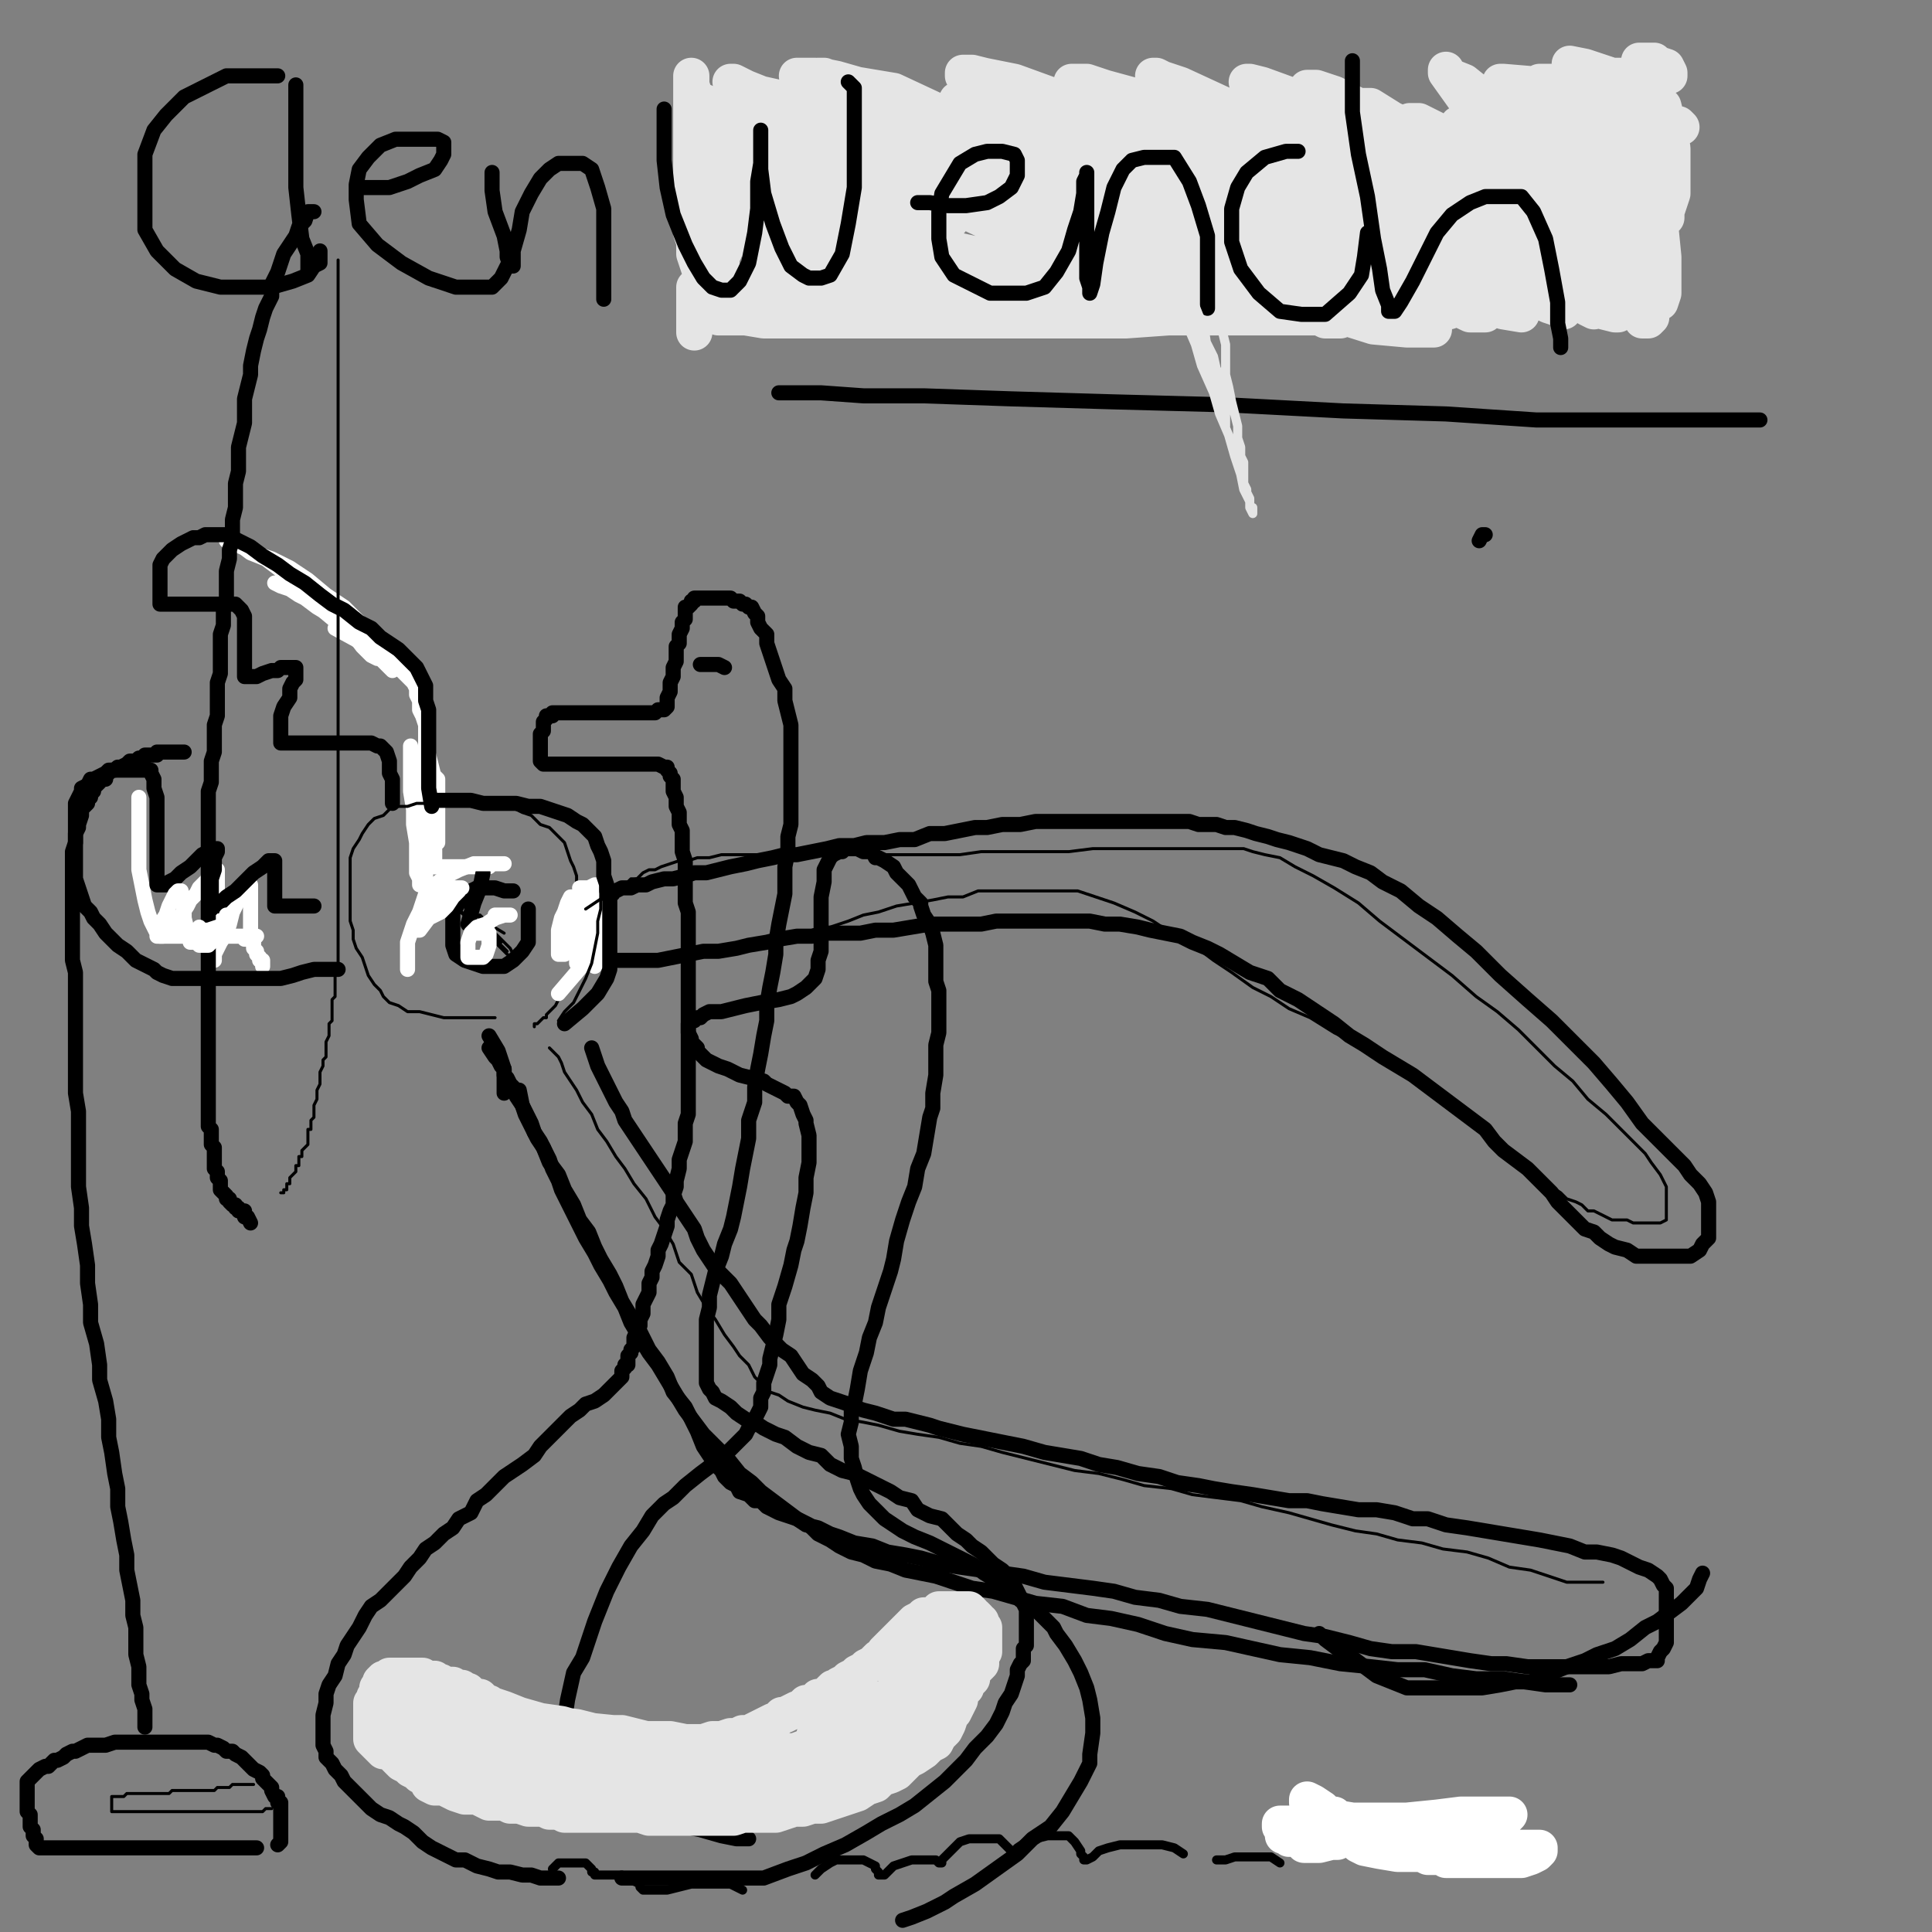 <?xml version="1.0" standalone="yes"?><svg width="640px" height="640px" xmlns="http://www.w3.org/2000/svg" version="1.1"><rect width="100%" height="100%" fill="#808080" stroke="none"/><polyline points="285,62.125 285,69.125 287,79.125 289,85.125 290,91.125 290,93.125 290,95.125 290,92.125 287,85.125 286,77.125 286,71.125 286,65.125 287,61.125 290,58.125 295,56.125 300,55.125 306,55.125 311,55.125 314,56.125 316,56.125 318,57.125 " fill="none" stroke="#000000" stroke-width="5px" stroke-linecap="round" stroke-linejoin="round" /><polyline points="145,279.125 145,276.125 145,271.125 145,266.125 145,262.125 145,260.125 145,258.125 144,257.125 144,259.125 144,262.125 144,266.125 144,271.125 144,275.125 144,279.125 144,283.125 144,285.125 144,286.125 144,287.125 144,285.125 144,281.125 143,276.125 142,271.125 141,266.125 141,261.125 141,257.125 141,253.125 141,251.125 141,249.125 141,248.125 141,249.125 141,253.125 141,258.125 141,262.125 141,267.125 141,272.125 140,276.125 140,279.125 140,281.125 140,282.125 139,279.125 139,275.125 138,270.125 138,264.125 137,259.125 136,255.125 136,252.125 136,249.125 136,247.125 136,249.125 136,253.125 136,258.125 136,262.125 137,268.125 137,273.125 138,279.125 138,283.125 138,287.125 138,289.125 139,291.125 139,292.125 139,293.125 140,293.125 140,292.125 141,290.125 141,286.125 141,281.125 141,276.125 141,272.125 141,265.125 141,260.125 141,254.125 141,249.125 141,245.125 141,241.125 141,238.125 141,237.125 141,236.125 141,237.125 141,238.125 141,241.125 141,245.125 141,249.125 141,254.125 141,258.125 141,262.125 142,267.125 142,270.125 143,274.125 143,276.125 144,278.125 144,279.125 144,276.125 144,273.125 144,270.125 144,266.125 144,262.125 144,258.125 143,254.125 142,250.125 141,247.125 141,243.125 141,240.125 140,237.125 139,235.125 139,232.125 138,230.125 138,228.125 137,226.125 135,224.125 133,222.125 131,220.125 129,219.125 125,216.125 122,214.125 111,208.125 " fill="none" stroke="#ffffff" stroke-width="5px" stroke-linecap="round" stroke-linejoin="round" /><polyline points="202,318.125 204,318.125 207,318.125 210,318.125 214,318.125 218,318.125 223,317.125 228,316.125 233,315.125 238,315.125 244,314.125 248,313.125 254,312.125 258,311.125 264,310.125 269,310.125 273,309.125 279,309.125 285,309.125 290,308.125 296,308.125 302,307.125 308,306.125 313,306.125 319,306.125 325,306.125 330,305.125 334,305.125 339,305.125 346,305.125 351,305.125 356,305.125 361,305.125 366,306.125 371,306.125 377,307.125 381,308.125 386,309.125 391,310.125 395,312.125 400,314.125 404,316.125 409,319.125 414,322.125 420,324.125 424,328.125 430,331.125 436,335.125 442,339.125 447,343.125 452,346.125 458,350.125 463,353.125 468,356.125 472,359.125 476,362.125 480,365.125 484,368.125 488,371.125 492,374.125 495,378.125 498,381.125 502,384.125 506,387.125 509,390.125 512,393.125 514,395.125 516,398.125 519,401.125 521,403.125 523,405.125 525,407.125 528,408.125 530,410.125 533,412.125 535,413.125 539,414.125 542,416.125 545,416.125 549,416.125 553,416.125 557,416.125 560,416.125 563,414.125 564,412.125 566,410.125 566,407.125 566,404.125 566,401.125 566,398.125 565,395.125 563,392.125 560,389.125 558,386.125 554,382.125 549,377.125 544,372.125 539,365.125 534,359.125 528,352.125 521,345.125 514,338.125 506,331.125 497,323.125 489,315.125 483,310.125 476,304.125 470,300.125 464,295.125 458,292.125 454,289.125 449,287.125 445,285.125 441,284.125 437,283.125 433,281.125 430,280.125 427,279.125 423,278.125 420,277.125 416,276.125 413,275.125 409,274.125 406,274.125 403,273.125 400,273.125 397,273.125 394,272.125 391,272.125 388,272.125 385,272.125 381,272.125 377,272.125 373,272.125 369,272.125 365,272.125 361,272.125 356,272.125 352,272.125 346,272.125 343,272.125 338,273.125 332,273.125 327,274.125 323,274.125 318,275.125 313,276.125 308,276.125 303,278.125 298,278.125 293,279.125 287,279.125 283,280.125 278,280.125 274,281.125 269,282.125 264,283.125 260,283.125 256,284.125 251,285.125 247,286.125 242,287.125 238,288.125 234,289.125 230,289.125 227,290.125 223,291.125 220,291.125 216,292.125 214,293.125 211,293.125 209,294.125 207,294.125 206,294.125 204,295.125 203,295.125 203,296.125 " fill="none" stroke="#000000" stroke-width="5px" stroke-linecap="round" stroke-linejoin="round" /><polyline points="270,621.125 272,619.125 275,617.125 277,616.125 281,616.125 284,616.125 286,616.125 288,617.125 290,618.125 290,619.125 291,620.125 291,621.125 293,621.125 294,620.125 296,618.125 299,617.125 302,616.125 304,616.125 307,616.125 309,616.125 310,616.125 311,617.125 312,617.125 312,616.125 314,614.125 316,612.125 318,610.125 321,609.125 325,609.125 328,609.125 331,609.125 333,611.125 334,612.125 335,613.125 336,613.125 337,612.125 340,610.125 343,609.125 347,608.125 351,608.125 354,608.125 356,610.125 358,613.125 358,614.125 359,615.125 359,616.125 360,616.125 362,615.125 364,613.125 367,612.125 371,611.125 375,611.125 378,611.125 382,611.125 385,611.125 389,612.125 392,614.125 " fill="none" stroke="#000000" stroke-width="3px" stroke-linecap="round" stroke-linejoin="round" /><polyline points="162,287.125 157,287.125 150,287.125 142,287.125 " fill="none" stroke="#ffffff" stroke-width="5px" stroke-linecap="round" stroke-linejoin="round" /><polyline points="291,570.125 294,570.125 297,569.125 300,567.125 304,564.125 306,562.125 308,561.125 309,560.125 310,560.125 310,561.125 306,564.125 303,567.125 301,569.125 299,571.125 298,573.125 298,574.125 302,570.125 305,566.125 307,564.125 308,562.125 305,562.125 " fill="none" stroke="#e5e5e5" stroke-width="12px" stroke-linecap="round" stroke-linejoin="round" /><polyline points="130,222.125 126,218.125 121,213.125 114,208.125 108,203.125 103,199.125 99,197.125 96,195.125 93,194.125 92,193.125 91,193.125 93,194.125 97,195.125 101,198.125 105,201.125 110,204.125 113,207.125 117,210.125 120,214.125 122,216.125 123,217.125 125,218.125 125,216.125 123,211.125 119,206.125 114,201.125 108,197.125 102,192.125 96,188.125 90,185.125 84,183.125 80,181.125 77,180.125 75,179.125 76,179.125 79,180.125 83,183.125 88,185.125 92,188.125 96,191.125 100,193.125 104,196.125 107,198.125 110,201.125 114,204.125 117,206.125 120,209.125 122,210.125 124,213.125 125,214.125 126,217.125 " fill="none" stroke="#ffffff" stroke-width="5px" stroke-linecap="round" stroke-linejoin="round" /><polyline points="160,289.125 159,294.125 157,299.125 155,306.125 " fill="none" stroke="#000000" stroke-width="5px" stroke-linecap="round" stroke-linejoin="round" /><polyline points="492,177.125 491,177.125 490,179.125 " fill="none" stroke="#000000" stroke-width="5px" stroke-linecap="round" stroke-linejoin="round" /><polyline points="46,264.125 46,266.125 46,270.125 46,274.125 46,279.125 46,284.125 46,288.125 47,293.125 48,298.125 49,302.125 50,305.125 51,307.125 52,309.125 52,310.125 53,310.125 54,310.125 56,309.125 57,307.125 59,305.125 60,303.125 62,300.125 63,298.125 65,296.125 66,294.125 68,292.125 69,291.125 69,290.125 70,289.125 71,289.125 71,288.125 72,288.125 72,289.125 72,291.125 72,294.125 72,298.125 72,302.125 71,306.125 71,310.125 71,312.125 71,315.125 71,316.125 71,317.125 71,318.125 71,316.125 72,314.125 73,312.125 75,309.125 76,306.125 77,302.125 78,300.125 79,297.125 80,295.125 81,294.125 81,293.125 82,293.125 83,293.125 83,294.125 83,296.125 83,299.125 83,303.125 83,306.125 83,309.125 84,311.125 84,313.125 84,314.125 85,315.125 85,316.125 86,317.125 86,318.125 87,318.125 87,320.125 " fill="none" stroke="#ffffff" stroke-width="5px" stroke-linecap="round" stroke-linejoin="round" /><polyline points="438,606.125 444,607.125 451,609.125 460,610.125 469,610.125 473,610.125 476,610.125 478,610.125 479,610.125 478,609.125 472,609.125 465,607.125 459,607.125 452,607.125 446,607.125 442,605.125 439,605.125 438,605.125 437,605.125 442,605.125 448,605.125 456,605.125 465,606.125 471,606.125 479,606.125 484,606.125 487,606.125 489,606.125 487,606.125 480,607.125 472,607.125 464,608.125 459,609.125 455,610.125 452,610.125 451,610.125 450,610.125 450,611.125 452,612.125 457,613.125 463,614.125 469,614.125 475,614.125 483,614.125 489,614.125 492,613.125 495,612.125 496,611.125 497,611.125 497,610.125 495,610.125 490,610.125 483,610.125 479,611.125 475,612.125 473,613.125 472,613.125 471,614.125 473,615.125 478,615.125 484,615.125 490,615.125 495,615.125 498,615.125 500,615.125 501,615.125 501,614.125 497,614.125 492,614.125 487,614.125 483,615.125 481,615.125 479,616.125 480,616.125 485,616.125 489,616.125 494,616.125 499,616.125 504,616.125 507,615.125 509,614.125 510,613.125 510,612.125 508,612.125 505,612.125 501,612.125 497,612.125 493,611.125 489,611.125 486,610.125 483,610.125 481,610.125 480,610.125 479,610.125 478,610.125 477,610.125 476,610.125 475,610.125 476,610.125 479,610.125 485,610.125 489,609.125 492,607.125 496,605.125 498,603.125 499,602.125 500,601.125 495,601.125 484,601.125 476,602.125 466,603.125 460,603.125 453,603.125 448,603.125 442,602.125 439,601.125 436,599.125 434,598.125 433,597.125 433,596.125 435,597.125 438,599.125 440,601.125 442,601.125 442,602.125 442,603.125 439,604.125 435,604.125 431,604.125 428,604.125 426,604.125 424,604.125 424,605.125 427,605.125 430,607.125 434,607.125 439,608.125 441,609.125 443,609.125 443,610.125 441,610.125 437,610.125 433,609.125 430,609.125 427,609.125 426,608.125 425,608.125 427,608.125 429,608.125 433,608.125 436,608.125 439,609.125 441,609.125 442,609.125 440,609.125 437,609.125 435,609.125 433,610.125 432,610.125 432,611.125 434,611.125 437,611.125 441,610.125 " fill="none" stroke="#ffffff" stroke-width="12px" stroke-linecap="round" stroke-linejoin="round" /><polyline points="299,636.125 302,635.125 307,633.125 313,630.125 316,628.125 323,624.125 330,619.125 337,614.125 342,609.125 348,605.125 352,600.125 355,595.125 358,590.125 361,584.125 361,581.125 362,574.125 362,569.125 361,563.125 360,559.125 358,554.125 356,550.125 353,545.125 350,541.125 349,539.125 346,536.125 342,532.125 338,530.125 335,526.125 331,524.125 326,521.125 322,518.125 316,515.125 314,514.125 308,511.125 303,509.125 299,507.125 296,505.125 293,503.125 290,500.125 288,498.125 286,495.125 285,493.125 284,490.125 283,486.125 282,483.125 282,479.125 281,475.125 282,471.125 282,467.125 283,465.125 284,460.125 285,454.125 287,448.125 288,443.125 290,438.125 291,433.125 293,427.125 295,421.125 296,417.125 297,411.125 299,404.125 301,398.125 303,393.125 304,387.125 306,382.125 307,376.125 308,370.125 309,367.125 309,362.125 310,356.125 310,351.125 310,346.125 311,342.125 311,337.125 311,332.125 311,328.125 310,325.125 310,321.125 310,317.125 310,313.125 309,309.125 308,306.125 306,303.125 305,300.125 305,299.125 303,297.125 302,295.125 301,293.125 299,291.125 297,289.125 296,287.125 293,285.125 291,284.125 290,284.125 289,282.125 286,282.125 284,281.125 283,281.125 280,281.125 279,282.125 278,282.125 276,283.125 276,283.125 275,284.125 274,286.125 273,288.125 273,292.125 272,297.125 272,301.125 272,305.125 272,307.125 272,311.125 272,315.125 271,318.125 271,321.125 270,324.125 269,325.125 267,327.125 264,329.125 262,330.125 258,331.125 252,332.125 247,333.125 243,334.125 239,335.125 235,335.125 233,336.125 232,337.125 231,337.125 230,338.125 229,338.125 228,339.125 228,340.125 228,342.125 229,344.125 229,345.125 231,347.125 231,348.125 233,350.125 234,351.125 238,353.125 241,354.125 245,356.125 249,357.125 253,358.125 254,359.125 258,361.125 260,362.125 261,363.125 263,363.125 264,365.125 265,366.125 266,369.125 267,371.125 267,372.125 268,376.125 268,380.125 268,385.125 267,390.125 267,395.125 266,400.125 265,406.125 264,411.125 263,414.125 262,419.125 260,426.125 258,432.125 258,437.125 257,442.125 256,446.125 255,450.125 255,452.125 254,455.125 253,458.125 253,461.125 252,463.125 252,466.125 251,468.125 250,470.125 249,472.125 248,473.125 247,475.125 245,477.125 243,479.125 240,482.125 236,485.125 232,488.125 227,492.125 223,496.125 220,498.125 216,502.125 213,507.125 209,512.125 205,519.125 201,527.125 197,537.125 193,549.125 190,554.125 188,563.125 187,570.125 188,578.125 190,584.125 194,589.125 204,595.125 216,601.125 227,605.125 232,606.125 239,608.125 244,609.125 248,609.125 " fill="none" stroke="#000000" stroke-width="5px" stroke-linecap="round" stroke-linejoin="round" /><polyline points="98,28.125 98,33.125 98,41.125 98,52.125 98,62.125 99,71.125 100,79.125 102,84.125 102,88.125 102,89.125 102,90.125 " fill="none" stroke="#000000" stroke-width="5px" stroke-linecap="round" stroke-linejoin="round" /><polyline points="240,221.125 238,220.125 236,220.125 234,220.125 233,220.125 232,220.125 " fill="none" stroke="#000000" stroke-width="5px" stroke-linecap="round" stroke-linejoin="round" /><polyline points="548,20.125 546,20.125 545,20.125 543,20.125 545,20.125 549,21.125 552,22.125 553,24.125 553,25.125 549,25.125 542,25.125 533,25.125 527,23.125 524,22.125 521,22.125 520,21.125 525,22.125 534,25.125 540,28.125 543,30.125 543,32.125 543,33.125 537,33.125 526,33.125 517,29.125 512,27.125 510,27.125 515,27.125 527,33.125 535,37.125 540,39.125 541,41.125 533,41.125 520,37.125 507,31.125 500,29.125 497,28.125 497,27.125 498,27.125 510,28.125 523,32.125 537,37.125 546,39.125 553,41.125 556,41.125 557,42.125 550,41.125 542,37.125 537,35.125 535,33.125 532,31.125 534,31.125 538,31.125 543,31.125 548,32.125 551,35.125 552,39.125 553,43.125 554,49.125 554,54.125 554,60.125 554,64.125 553,67.125 552,70.125 552,71.125 552,72.125 551,65.125 550,55.125 549,48.125 549,42.125 549,38.125 548,35.125 548,34.125 547,34.125 546,36.125 546,41.125 545,49.125 545,57.125 545,62.125 545,67.125 544,71.125 544,75.125 544,79.125 544,82.125 544,85.125 544,88.125 544,91.125 544,93.125 544,95.125 544,97.125 544,98.125 545,98.125 546,98.125 547,99.125 548,99.125 549,100.125 550,100.125 551,97.125 551,92.125 551,85.125 550,75.125 549,69.125 548,64.125 547,61.125 546,59.125 546,58.125 545,58.125 545,63.125 544,68.125 543,77.125 543,83.125 543,89.125 543,95.125 543,98.125 543,102.125 543,104.125 544,106.125 545,106.125 546,106.125 547,105.125 547,102.125 549,99.125 549,95.125 549,90.125 549,85.125 547,78.125 543,70.125 535,61.125 525,51.125 515,41.125 506,34.125 501,31.125 499,29.125 498,29.125 500,34.125 509,41.125 519,48.125 530,54.125 535,58.125 538,59.125 539,60.125 537,56.125 528,48.125 521,43.125 516,40.125 514,39.125 520,41.125 529,45.125 536,48.125 540,50.125 541,51.125 542,52.125 537,49.125 526,41.125 519,37.125 516,33.125 513,32.125 522,40.125 532,48.125 541,57.125 545,62.125 546,65.125 535,64.125 520,51.125 506,43.125 497,37.125 492,35.125 489,34.125 494,41.125 508,54.125 522,66.125 535,77.125 541,82.125 542,84.125 540,79.125 527,66.125 512,49.125 495,35.125 485,27.125 480,25.125 479,23.125 479,24.125 489,38.125 504,52.125 521,67.125 537,79.125 546,86.125 549,88.125 545,85.125 531,72.125 516,58.125 499,48.125 489,42.125 484,41.125 483,41.125 483,43.125 493,54.125 511,68.125 529,83.125 543,94.125 549,99.125 550,100.125 540,91.125 524,76.125 505,62.125 488,50.125 476,43.125 470,40.125 468,40.125 467,40.125 473,48.125 489,61.125 509,76.125 528,88.125 539,97.125 544,100.125 546,101.125 545,100.125 531,86.125 515,73.125 496,58.125 477,47.125 462,40.125 454,35.125 450,35.125 453,39.125 469,55.125 488,70.125 509,85.125 525,96.125 534,101.125 536,102.125 536,100.125 525,89.125 508,73.125 489,56.125 471,44.125 458,38.125 452,36.125 450,36.125 449,36.125 457,46.125 472,61.125 491,76.125 510,88.125 522,97.125 531,103.125 535,104.125 536,104.125 531,95.125 516,79.125 497,62.125 474,46.125 454,37.125 442,31.125 436,29.125 433,29.125 433,30.125 436,37.125 450,50.125 468,64.125 487,76.125 500,85.125 510,89.125 516,91.125 518,92.125 505,80.125 488,66.125 468,52.125 446,40.125 429,32.125 418,28.125 414,27.125 413,27.125 414,28.125 425,38.125 445,52.125 467,66.125 489,80.125 507,90.125 518,97.125 526,102.125 528,103.125 519,95.125 501,82.125 479,68.125 456,54.125 437,45.125 427,42.125 423,41.125 421,41.125 431,48.125 448,60.125 469,70.125 489,82.125 506,90.125 516,95.125 521,97.125 523,98.125 513,94.125 495,82.125 473,70.125 449,55.125 424,43.125 404,34.125 391,28.125 385,26.125 383,25.125 382,25.125 387,29.125 402,39.125 420,49.125 441,61.125 462,73.125 482,84.125 499,93.125 511,99.125 516,102.125 518,103.125 507,95.125 490,84.125 469,70.125 441,56.125 416,45.125 398,38.125 387,34.125 382,31.125 380,31.125 385,35.125 402,44.125 419,54.125 436,64.125 452,73.125 469,81.125 482,87.125 495,93.125 507,98.125 513,101.125 516,102.125 517,102.125 513,100.125 501,94.125 481,83.125 459,70.125 437,59.125 414,49.125 393,40.125 377,32.125 366,29.125 360,27.125 356,27.125 355,27.125 361,32.125 377,42.125 394,51.125 412,61.125 431,71.125 451,81.125 470,89.125 484,95.125 495,100.125 501,103.125 504,104.125 498,103.125 481,93.125 461,83.125 438,71.125 414,60.125 390,49.125 367,41.125 347,31.125 336,27.125 326,25.125 322,24.125 319,24.125 319,25.125 328,31.125 340,38.125 359,47.125 379,56.125 397,64.125 414,72.125 431,79.125 449,87.125 466,93.125 477,98.125 485,102.125 489,103.125 491,104.125 492,104.125 487,104.125 466,94.125 442,81.125 430,77.125 415,71.125 398,64.125 379,54.125 360,47.125 345,43.125 331,40.125 322,35.125 318,34.125 317,33.125 322,37.125 335,42.125 355,52.125 373,61.125 391,68.125 409,76.125 426,83.125 444,90.125 457,95.125 470,100.125 477,102.125 480,103.125 479,103.125 467,98.125 451,91.125 431,79.125 410,71.125 389,65.125 369,58.125 348,51.125 328,44.125 311,37.125 296,30.125 284,28.125 277,26.125 272,25.125 271,25.125 273,25.125 287,31.125 305,40.125 322,48.125 340,55.125 358,63.125 379,70.125 398,78.125 416,86.125 430,91.125 443,95.125 451,98.125 460,101.125 466,103.125 469,105.125 471,106.125 472,107.125 470,107.125 461,104.125 450,98.125 435,92.125 416,85.125 400,76.125 383,68.125 364,60.125 345,52.125 325,44.125 307,37.125 293,31.125 278,27.125 270,25.125 266,25.125 264,25.125 268,25.125 279,31.125 293,38.125 311,46.125 327,53.125 339,60.125 358,68.125 377,77.125 396,85.125 411,91.125 425,97.125 435,102.125 441,104.125 444,105.125 444,106.125 439,106.125 426,99.125 407,91.125 388,81.125 367,72.125 348,64.125 328,56.125 309,48.125 291,42.125 274,37.125 261,33.125 252,31.125 247,29.125 243,27.125 242,27.125 244,31.125 254,37.125 269,43.125 288,49.125 307,56.125 325,63.125 343,69.125 364,77.125 385,85.125 405,90.125 421,94.125 435,99.125 447,103.125 455,105.125 462,106.125 467,107.125 470,108.125 473,108.125 474,108.125 475,109.125 466,109.125 455,108.125 436,102.125 422,97.125 406,91.125 385,85.125 366,77.125 346,70.125 328,62.125 315,56.125 300,50.125 285,46.125 271,41.125 259,37.125 251,34.125 248,33.125 245,32.125 251,35.125 263,41.125 274,47.125 287,54.125 301,61.125 316,68.125 335,77.125 355,85.125 373,91.125 385,96.125 394,99.125 398,100.125 399,100.125 396,100.125 383,95.125 365,87.125 344,79.125 323,70.125 303,64.125 288,58.125 274,52.125 262,46.125 252,42.125 244,38.125 238,35.125 234,34.125 232,33.125 230,32.125 229,34.125 229,37.125 229,41.125 229,46.125 229,55.125 231,61.125 232,67.125 234,72.125 235,75.125 236,77.125 236,79.125 236,74.125 236,67.125 235,60.125 234,52.125 233,44.125 231,37.125 230,31.125 229,28.125 229,25.125 229,30.125 229,36.125 229,42.125 229,50.125 229,58.125 229,63.125 229,67.125 229,72.125 229,77.125 230,80.125 230,84.125 231,87.125 232,90.125 233,92.125 233,94.125 234,95.125 235,96.125 236,97.125 239,98.125 242,100.125 245,102.125 248,103.125 253,104.125 259,104.125 265,105.125 271,105.125 279,105.125 287,105.125 293,105.125 301,105.125 309,105.125 316,105.125 325,105.125 335,105.125 344,105.125 354,105.125 364,105.125 375,105.125 382,105.125 391,105.125 400,105.125 408,105.125 417,105.125 424,105.125 430,105.125 434,105.125 437,105.125 439,105.125 438,105.125 432,105.125 423,105.125 411,105.125 399,105.125 387,105.125 373,106.125 360,106.125 347,106.125 336,106.125 325,106.125 315,106.125 303,106.125 296,106.125 287,106.125 279,106.125 274,106.125 270,106.125 265,106.125 262,106.125 260,106.125 258,105.125 256,104.125 255,103.125 254,103.125 252,101.125 249,99.125 248,99.125 245,98.125 242,97.125 239,97.125 236,96.125 233,95.125 231,95.125 230,95.125 230,99.125 230,102.125 230,105.125 230,108.125 230,109.125 230,110.125 230,109.125 230,107.125 230,106.125 230,104.125 230,103.125 233,103.125 239,104.125 245,104.125 257,104.125 269,105.125 285,105.125 301,105.125 314,105.125 327,105.125 334,105.125 337,105.125 339,106.125 327,106.125 314,106.125 297,106.125 282,106.125 272,106.125 261,106.125 253,106.125 247,105.125 242,105.125 239,105.125 238,105.125 238,104.125 244,103.125 256,102.125 272,101.125 290,101.125 309,101.125 328,101.125 342,101.125 356,101.125 363,101.125 366,101.125 361,101.125 345,100.125 326,98.125 307,97.125 289,97.125 275,97.125 266,97.125 261,97.125 259,97.125 266,97.125 282,97.125 299,97.125 320,97.125 341,98.125 362,98.125 381,98.125 398,98.125 409,98.125 419,98.125 423,98.125 425,97.125 416,95.125 400,95.125 382,94.125 358,94.125 339,93.125 318,93.125 300,93.125 283,93.125 272,93.125 260,93.125 254,93.125 249,93.125 247,94.125 246,94.125 251,94.125 264,93.125 281,93.125 300,91.125 320,91.125 337,91.125 349,89.125 355,89.125 358,89.125 346,88.125 326,88.125 302,85.125 285,85.125 271,85.125 260,85.125 255,85.125 253,85.125 254,85.125 266,85.125 286,85.125 308,85.125 328,85.125 338,85.125 343,85.125 345,85.125 343,85.125 327,85.125 304,80.125 283,80.125 267,80.125 256,78.125 250,78.125 248,78.125 255,76.125 269,75.125 288,74.125 304,74.125 312,73.125 315,73.125 306,73.125 289,73.125 272,72.125 256,70.125 248,70.125 243,70.125 242,69.125 242,68.125 252,67.125 269,67.125 288,67.125 300,67.125 306,67.125 307,67.125 305,67.125 291,65.125 275,61.125 260,58.125 253,56.125 250,55.125 249,54.125 250,53.125 266,53.125 283,53.125 293,55.125 296,55.125 284,53.125 269,48.125 254,43.125 245,42.125 241,41.125 239,41.125 241,41.125 249,46.125 264,57.125 274,64.125 281,70.125 283,73.125 284,73.125 277,69.125 268,60.125 257,50.125 251,45.125 248,43.125 245,42.125 244,42.125 244,46.125 244,57.125 247,66.125 249,73.125 250,78.125 251,80.125 251,82.125 252,82.125 252,75.125 251,68.125 250,63.125 249,60.125 249,58.125 248,58.125 246,60.125 245,66.125 243,73.125 241,79.125 240,83.125 239,85.125 239,87.125 239,85.125 239,76.125 239,71.125 239,68.125 239,73.125 239,80.125 239,85.125 238,89.125 238,93.125 238,95.125 238,97.125 239,97.125 244,97.125 253,96.125 265,95.125 " fill="none" stroke="#e5e5e5" stroke-width="12px" stroke-linecap="round" stroke-linejoin="round" /><polyline points="583,139.125 573,139.125 556,139.125 537,139.125 509,139.125 479,137.125 445,136.125 407,134.125 369,133.125 335,132.125 306,131.125 286,131.125 272,130.125 264,130.125 260,130.125 258,130.125 " fill="none" stroke="#000000" stroke-width="5px" stroke-linecap="round" stroke-linejoin="round" /><polyline points="206,622.125 208,622.125 210,622.125 214,622.125 218,622.125 223,622.125 228,622.125 234,622.125 241,622.125 246,622.125 253,622.125 261,619.125 267,617.125 273,614.125 280,611.125 287,607.125 292,604.125 298,601.125 303,598.125 308,594.125 313,590.125 317,586.125 320,583.125 323,579.125 327,575.125 330,571.125 332,567.125 333,564.125 335,561.125 336,558.125 337,555.125 337,553.125 338,551.125 339,550.125 339,548.125 339,546.125 340,545.125 340,543.125 340,541.125 340,540.125 340,538.125 340,537.125 340,535.125 340,533.125 339,531.125 338,529.125 337,527.125 336,525.125 334,522.125 332,520.125 329,518.125 327,516.125 325,514.125 322,512.125 320,510.125 317,508.125 315,506.125 312,503.125 308,502.125 304,500.125 302,497.125 298,496.125 295,494.125 291,492.125 287,490.125 283,488.125 279,487.125 275,485.125 272,482.125 268,481.125 264,479.125 260,476.125 257,475.125 253,473.125 250,471.125 247,470.125 244,468.125 242,466.125 239,464.125 237,463.125 236,461.125 235,460.125 234,458.125 234,455.125 234,453.125 234,450.125 234,447.125 234,444.125 234,441.125 234,437.125 235,433.125 235,429.125 236,425.125 237,421.125 239,416.125 240,412.125 242,407.125 243,403.125 244,398.125 245,393.125 246,387.125 247,382.125 248,377.125 248,371.125 250,365.125 250,360.125 251,354.125 252,349.125 253,343.125 254,338.125 254,333.125 255,327.125 256,322.125 257,316.125 257,312.125 258,306.125 259,301.125 260,296.125 260,291.125 260,287.125 261,282.125 261,277.125 262,273.125 262,269.125 262,265.125 262,260.125 262,256.125 262,252.125 262,248.125 262,244.125 262,240.125 261,236.125 260,232.125 260,228.125 258,225.125 257,222.125 256,219.125 255,216.125 254,213.125 254,210.125 252,208.125 251,206.125 251,204.125 250,203.125 249,201.125 248,201.125 247,200.125 246,200.125 245,199.125 243,199.125 242,198.125 240,198.125 238,198.125 237,198.125 236,198.125 235,198.125 233,198.125 232,198.125 231,198.125 230,198.125 230,199.125 229,199.125 229,200.125 228,201.125 227,201.125 227,203.125 227,204.125 227,205.125 226,206.125 226,208.125 225,210.125 225,211.125 225,213.125 224,214.125 224,216.125 224,217.125 224,219.125 223,221.125 223,222.125 223,224.125 222,226.125 222,227.125 222,229.125 221,231.125 221,232.125 221,233.125 221,234.125 220,235.125 218,235.125 217,236.125 216,236.125 214,236.125 212,236.125 210,236.125 209,236.125 207,236.125 205,236.125 203,236.125 202,236.125 200,236.125 198,236.125 196,236.125 194,236.125 191,236.125 190,236.125 188,236.125 187,236.125 185,236.125 183,236.125 183,237.125 182,237.125 181,237.125 181,238.125 180,239.125 180,240.125 180,241.125 180,242.125 179,243.125 179,245.125 179,246.125 179,247.125 179,249.125 179,250.125 179,251.125 179,252.125 180,253.125 181,253.125 183,253.125 184,253.125 185,253.125 187,253.125 189,253.125 191,253.125 192,253.125 194,253.125 196,253.125 197,253.125 198,253.125 200,253.125 201,253.125 202,253.125 203,253.125 204,253.125 206,253.125 207,253.125 208,253.125 209,253.125 210,253.125 211,253.125 212,253.125 213,253.125 214,253.125 215,253.125 216,253.125 218,253.125 220,254.125 221,254.125 221,255.125 222,256.125 222,257.125 223,258.125 223,260.125 223,262.125 224,264.125 224,265.125 224,267.125 225,269.125 225,271.125 225,273.125 226,275.125 226,277.125 226,280.125 226,282.125 227,285.125 227,287.125 227,289.125 227,291.125 227,294.125 227,297.125 227,299.125 228,302.125 228,305.125 228,307.125 228,310.125 228,312.125 228,315.125 228,318.125 228,321.125 228,325.125 228,329.125 228,332.125 228,335.125 228,338.125 228,342.125 228,345.125 228,349.125 228,353.125 228,356.125 228,359.125 228,362.125 228,366.125 228,369.125 227,372.125 227,375.125 227,378.125 226,381.125 225,384.125 225,387.125 224,391.125 224,393.125 223,396.125 223,399.125 222,401.125 221,404.125 221,406.125 220,409.125 219,412.125 218,414.125 218,416.125 217,419.125 216,421.125 216,423.125 215,425.125 215,428.125 214,430.125 213,432.125 213,435.125 212,437.125 212,439.125 211,441.125 210,443.125 210,444.125 210,446.125 209,447.125 209,448.125 208,449.125 208,451.125 208,452.125 207,452.125 207,453.125 206,454.125 206,455.125 206,456.125 205,457.125 204,458.125 203,459.125 202,460.125 201,461.125 200,462.125 197,464.125 194,465.125 192,467.125 189,469.125 187,471.125 185,473.125 182,476.125 179,479.125 177,482.125 173,485.125 170,487.125 167,489.125 164,492.125 161,495.125 158,497.125 156,501.125 152,503.125 150,506.125 147,508.125 144,511.125 141,513.125 139,516.125 136,519.125 134,522.125 131,525.125 128,528.125 126,530.125 123,532.125 121,535.125 119,539.125 117,542.125 115,545.125 114,548.125 112,551.125 111,555.125 109,558.125 108,561.125 108,564.125 107,568.125 107,571.125 107,574.125 107,576.125 107,578.125 108,580.125 108,582.125 110,584.125 111,586.125 113,588.125 114,590.125 117,593.125 119,595.125 121,597.125 123,599.125 126,601.125 129,602.125 132,604.125 134,605.125 137,607.125 140,610.125 143,612.125 147,614.125 151,616.125 154,616.125 158,618.125 162,619.125 165,620.125 169,620.125 173,621.125 176,621.125 179,622.125 181,622.125 185,622.125 " fill="none" stroke="#000000" stroke-width="5px" stroke-linecap="round" stroke-linejoin="round" /><polyline points="85,612.125 83,612.125 81,612.125 78,612.125 76,612.125 74,612.125 72,612.125 70,612.125 69,612.125 66,612.125 64,612.125 61,612.125 59,612.125 57,612.125 54,612.125 52,612.125 50,612.125 48,612.125 47,612.125 45,612.125 43,612.125 41,612.125 39,612.125 37,612.125 35,612.125 33,612.125 32,612.125 30,612.125 29,612.125 27,612.125 26,612.125 24,612.125 23,612.125 22,612.125 21,612.125 19,612.125 18,612.125 17,612.125 16,612.125 15,612.125 14,612.125 13,612.125 12,611.125 12,610.125 12,609.125 11,608.125 11,607.125 11,606.125 10,605.125 10,603.125 10,602.125 10,601.125 9,600.125 9,599.125 9,598.125 9,597.125 9,595.125 9,593.125 9,592.125 9,591.125 9,590.125 10,589.125 11,588.125 12,587.125 13,586.125 15,585.125 16,585.125 18,583.125 19,583.125 21,582.125 22,581.125 24,580.125 25,580.125 27,579.125 29,578.125 30,578.125 33,578.125 35,578.125 38,577.125 41,577.125 44,577.125 46,577.125 49,577.125 51,577.125 54,577.125 57,577.125 60,577.125 63,577.125 64,577.125 66,577.125 68,577.125 69,577.125 71,578.125 72,578.125 74,579.125 75,580.125 77,580.125 78,581.125 80,582.125 81,583.125 83,585.125 84,586.125 86,587.125 87,588.125 87,589.125 88,590.125 89,591.125 90,592.125 90,593.125 91,595.125 92,595.125 92,596.125 92,597.125 93,597.125 93,598.125 93,599.125 93,600.125 93,601.125 93,602.125 93,603.125 93,604.125 93,605.125 93,606.125 93,607.125 93,608.125 93,609.125 93,610.125 92,611.125 " fill="none" stroke="#000000" stroke-width="5px" stroke-linecap="round" stroke-linejoin="round" /><polyline points="164,337.125 160,337.125 156,337.125 152,337.125 147,337.125 143,336.125 139,335.125 135,335.125 132,333.125 129,332.125 127,330.125 126,328.125 124,326.125 122,323.125 121,320.125 120,317.125 118,314.125 117,311.125 117,308.125 116,305.125 116,302.125 116,299.125 116,296.125 116,293.125 116,291.125 116,287.125 116,284.125 117,281.125 119,278.125 120,276.125 122,273.125 124,271.125 127,270.125 129,268.125 132,267.125 135,267.125 138,266.125 141,266.125 145,266.125 148,266.125 152,266.125 155,266.125 158,266.125 162,266.125 165,266.125 169,267.125 173,269.125 176,270.125 179,273.125 182,274.125 185,277.125 187,279.125 188,282.125 189,285.125 190,287.125 191,290.125 191,292.125 191,295.125 192,298.125 192,302.125 192,304.125 192,308.125 192,310.125 192,312.125 192,315.125 191,317.125 191,319.125 190,321.125 189,324.125 188,326.125 187,328.125 186,330.125 185,331.125 184,333.125 183,334.125 182,335.125 181,336.125 181,337.125 180,337.125 179,338.125 178,339.125 177,339.125 177,340.125 " fill="none" stroke="#000000" stroke-width="1px" stroke-linecap="round" stroke-linejoin="round" /><polyline points="167,362.125 167,358.125 167,354.125 165,348.125 162,343.125 " fill="none" stroke="#000000" stroke-width="5px" stroke-linecap="round" stroke-linejoin="round" /><polyline points="192,294.125 194,294.125 195,294.125 197,293.125 198,293.125 199,294.125 199,297.125 199,302.125 199,306.125 198,311.125 196,314.125 194,316.125 193,318.125 192,319.125 191,319.125 191,318.125 191,317.125 191,315.125 191,312.125 192,311.125 193,310.125 194,309.125 195,309.125 195,308.125 195,306.125 196,306.125 196,305.125 196,307.125 196,310.125 196,316.125 191,322.125 185,329.125 " fill="none" stroke="#ffffff" stroke-width="5px" stroke-linecap="round" stroke-linejoin="round" /><polyline points="196,347.125 197,350.125 198,353.125 200,357.125 202,361.125 204,365.125 206,368.125 207,371.125 209,374.125 211,377.125 213,380.125 215,383.125 217,386.125 219,389.125 221,392.125 223,395.125 224,398.125 226,401.125 228,404.125 230,407.125 231,410.125 233,414.125 235,417.125 237,420.125 239,422.125 242,425.125 244,428.125 246,431.125 248,434.125 250,437.125 252,439.125 255,443.125 257,445.125 259,447.125 262,449.125 264,452.125 266,455.125 269,457.125 271,459.125 272,461.125 275,463.125 278,464.125 281,465.125 283,466.125 286,467.125 290,468.125 293,469.125 296,470.125 300,470.125 304,471.125 308,472.125 311,473.125 315,474.125 319,475.125 324,476.125 329,477.125 334,478.125 339,479.125 346,481.125 352,482.125 358,483.125 364,485.125 370,486.125 377,488.125 384,489.125 390,491.125 397,492.125 402,493.125 408,494.125 415,495.125 421,496.125 427,497.125 433,497.125 438,498.125 444,499.125 450,500.125 456,500.125 462,501.125 468,503.125 473,503.125 479,505.125 486,506.125 492,507.125 498,508.125 504,509.125 510,510.125 515,511.125 520,512.125 525,514.125 529,514.125 534,515.125 537,516.125 541,518.125 543,519.125 546,520.125 549,522.125 550,523.125 551,525.125 552,526.125 552,528.125 552,530.125 552,532.125 552,535.125 552,537.125 552,539.125 552,541.125 552,542.125 552,544.125 551,546.125 550,547.125 549,549.125 549,550.125 548,550.125 547,550.125 546,550.125 544,551.125 543,551.125 541,551.125 539,551.125 537,551.125 533,552.125 530,552.125 526,552.125 522,552.125 517,552.125 511,552.125 506,552.125 499,551.125 494,551.125 487,550.125 481,549.125 475,548.125 469,547.125 461,547.125 454,546.125 447,544.125 439,542.125 432,541.125 424,539.125 416,537.125 408,535.125 400,533.125 391,532.125 384,530.125 376,529.125 369,527.125 362,526.125 354,525.125 346,524.125 339,522.125 332,521.125 325,520.125 318,519.125 312,518.125 305,516.125 300,515.125 294,514.125 289,512.125 283,511.125 278,509.125 275,508.125 271,506.125 267,505.125 264,503.125 261,502.125 258,501.125 256,500.125 254,499.125 252,497.125 250,497.125 248,495.125 245,494.125 244,492.125 242,491.125 240,489.125 239,487.125 237,485.125 235,482.125 233,479.125 231,474.125 229,470.125 227,466.125 223,461.125 221,456.125 218,451.125 215,447.125 212,441.125 209,436.125 206,431.125 204,426.125 202,422.125 199,417.125 197,413.125 195,408.125 192,404.125 190,399.125 187,394.125 185,389.125 182,385.125 180,380.125 178,377.125 176,373.125 174,369.125 173,366.125 171,363.125 170,360.125 169,359.125 168,357.125 167,356.125 167,354.125 166,353.125 165,351.125 164,350.125 162,347.125 " fill="none" stroke="#000000" stroke-width="5px" stroke-linecap="round" stroke-linejoin="round" /><polyline points="196,294.125 197,297.125 197,298.125 197,301.125 197,304.125 196,308.125 193,311.125 191,313.125 188,315.125 187,316.125 186,316.125 185,316.125 185,314.125 185,311.125 185,308.125 186,304.125 187,302.125 188,299.125 189,297.125 190,297.125 191,297.125 192,299.125 192,302.125 192,305.125 191,307.125 190,309.125 189,310.125 188,310.125 188,308.125 188,305.125 189,302.125 190,300.125 191,298.125 192,297.125 193,296.125 194,296.125 194,298.125 194,302.125 194,305.125 194,308.125 194,310.125 194,312.125 194,313.125 193,313.125 193,312.125 193,310.125 193,308.125 193,306.125 194,303.125 194,302.125 194,300.125 195,300.125 196,300.125 197,300.125 197,302.125 197,305.125 197,308.125 197,312.125 196,314.125 195,316.125 194,318.125 194,319.125 194,318.125 194,315.125 194,312.125 194,309.125 194,306.125 194,304.125 194,303.125 194,302.125 195,301.125 196,301.125 197,301.125 197,302.125 197,304.125 197,307.125 197,309.125 197,312.125 197,313.125 197,314.125 197,315.125 197,312.125 197,310.125 197,308.125 197,306.125 198,305.125 199,303.125 200,303.125 200,305.125 200,307.125 200,309.125 200,312.125 200,314.125 198,318.125 197,320.125 " fill="none" stroke="#ffffff" stroke-width="5px" stroke-linecap="round" stroke-linejoin="round" /><polyline points="104,300.125 102,300.125 99,300.125 96,300.125 95,300.125 93,300.125 92,300.125 91,300.125 91,299.125 91,297.125 91,295.125 91,292.125 91,290.125 91,288.125 91,286.125 91,285.125 89,285.125 87,287.125 84,289.125 81,292.125 78,295.125 75,297.125 73,299.125 72,300.125 71,300.125 70,301.125 70,299.125 70,297.125 70,294.125 70,291.125 71,288.125 71,286.125 71,284.125 72,282.125 72,281.125 71,281.125 69,282.125 67,283.125 65,285.125 63,287.125 60,289.125 58,291.125 56,292.125 55,293.125 54,293.125 53,293.125 52,293.125 52,291.125 52,289.125 52,287.125 52,284.125 52,281.125 52,277.125 52,274.125 52,272.125 52,269.125 52,266.125 52,264.125 51,261.125 51,259.125 51,258.125 50,256.125 50,255.125 48,255.125 47,255.125 45,255.125 43,255.125 41,255.125 39,255.125 36,255.125 35,256.125 33,257.125 31,258.125 30,258.125 29,260.125 27,261.125 27,262.125 26,264.125 25,266.125 25,268.125 25,271.125 25,274.125 25,278.125 25,281.125 25,285.125 25,288.125 25,291.125 26,294.125 27,297.125 28,300.125 30,302.125 31,304.125 33,306.125 35,309.125 36,310.125 38,312.125 39,313.125 42,315.125 43,316.125 45,318.125 47,319.125 49,320.125 51,321.125 52,322.125 54,323.125 57,324.125 59,324.125 61,324.125 64,324.125 66,324.125 69,324.125 73,324.125 77,324.125 81,324.125 85,324.125 89,324.125 93,324.125 97,323.125 100,322.125 104,321.125 107,321.125 109,321.125 112,321.125 " fill="none" stroke="#000000" stroke-width="5px" stroke-linecap="round" stroke-linejoin="round" /><polyline points="163,57.125 163,63.125 164,70.125 167,78.125 168,83.125 168,85.125 169,88.125 170,88.125 170,83.125 172,76.125 173,70.125 176,64.125 179,59.125 182,56.125 185,54.125 189,54.125 193,54.125 196,56.125 198,62.125 200,69.125 200,77.125 200,84.125 200,90.125 200,94.125 200,97.125 200,99.125 " fill="none" stroke="#000000" stroke-width="5px" stroke-linecap="round" stroke-linejoin="round" /><polyline points="304,67.125 308,67.125 314,68.125 320,68.125 327,67.125 331,65.125 335,62.125 337,58.125 337,55.125 337,53.125 336,51.125 332,50.125 327,50.125 323,51.125 318,54.125 315,59.125 312,64.125 311,70.125 311,79.125 312,85.125 316,91.125 322,94.125 328,97.125 333,97.125 340,97.125 346,95.125 350,90.125 354,83.125 356,76.125 358,70.125 359,64.125 359,60.125 360,58.125 360,57.125 360,61.125 360,67.125 360,75.125 360,83.125 360,88.125 360,92.125 361,95.125 361,97.125 362,94.125 363,87.125 365,77.125 367,70.125 369,62.125 372,56.125 375,53.125 379,52.125 383,52.125 389,52.125 394,60.125 397,68.125 400,78.125 400,86.125 400,93.125 400,99.125 400,102.125 " fill="none" stroke="#000000" stroke-width="5px" stroke-linecap="round" stroke-linejoin="round" /><polyline points="212,318.125 214,318.125 216,318.125 219,318.125 223,318.125 227,317.125 231,316.125 236,315.125 241,315.125 247,314.125 252,312.125 257,312.125 263,310.125 269,309.125 275,307.125 281,305.125 286,303.125 291,302.125 297,300.125 303,299.125 309,298.125 314,297.125 319,297.125 324,295.125 328,295.125 333,295.125 337,295.125 342,295.125 347,295.125 352,295.125 357,295.125 363,297.125 369,299.125 376,302.125 382,305.125 388,309.125 394,312.125 402,318.125 408,322.125 415,327.125 421,330.125 427,334.125 434,337.125 442,342.125 448,345.125 455,350.125 461,353.125 469,358.125 474,362.125 479,366.125 485,370.125 489,374.125 494,378.125 498,381.125 501,384.125 505,387.125 509,389.125 512,391.125 514,393.125 517,395.125 519,397.125 522,398.125 524,399.125 526,401.125 528,401.125 530,402.125 532,403.125 534,404.125 535,404.125 537,404.125 539,404.125 541,405.125 543,405.125 545,405.125 547,405.125 548,405.125 549,405.125 550,405.125 552,404.125 552,402.125 552,400.125 552,397.125 552,393.125 550,389.125 547,385.125 545,382.125 541,378.125 537,374.125 532,369.125 526,364.125 521,358.125 515,353.125 509,347.125 503,341.125 496,335.125 489,330.125 481,323.125 473,317.125 465,311.125 457,305.125 450,299.125 442,294.125 435,290.125 429,287.125 424,284.125 419,283.125 415,282.125 412,281.125 409,281.125 406,281.125 403,281.125 400,281.125 396,281.125 391,281.125 387,281.125 381,281.125 375,281.125 369,281.125 362,281.125 354,282.125 348,282.125 341,282.125 333,282.125 325,282.125 318,283.125 310,283.125 303,283.125 296,283.125 288,283.125 282,283.125 275,283.125 269,283.125 263,283.125 258,283.125 253,283.125 248,283.125 244,283.125 239,283.125 235,284.125 231,284.125 228,285.125 225,285.125 222,286.125 219,287.125 217,288.125 215,288.125 213,289.125 211,291.125 209,291.125 207,293.125 204,295.125 200,297.125 194,301.125 " fill="none" stroke="#000000" stroke-width="1px" stroke-linecap="round" stroke-linejoin="round" /><polyline points="48,572.125 48,570.125 48,568.125 48,566.125 47,563.125 47,561.125 46,558.125 46,555.125 46,552.125 45,548.125 45,544.125 45,539.125 44,535.125 44,530.125 43,525.125 42,520.125 42,515.125 41,510.125 40,504.125 39,499.125 39,493.125 38,488.125 37,481.125 36,476.125 36,470.125 35,464.125 33,457.125 33,452.125 32,445.125 30,438.125 30,432.125 29,425.125 29,419.125 28,412.125 27,406.125 27,400.125 26,393.125 26,386.125 26,380.125 26,374.125 26,368.125 25,362.125 25,357.125 25,352.125 25,346.125 25,341.125 25,336.125 25,332.125 25,327.125 25,322.125 24,318.125 24,314.125 24,310.125 24,306.125 24,302.125 24,297.125 24,294.125 24,291.125 24,288.125 24,285.125 24,282.125 25,279.125 25,276.125 26,274.125 26,273.125 27,270.125 27,269.125 27,268.125 28,267.125 29,266.125 29,265.125 30,264.125 30,263.125 31,262.125 31,261.125 32,260.125 33,259.125 33,258.125 35,258.125 35,257.125 36,256.125 37,255.125 38,255.125 39,254.125 40,254.125 42,253.125 43,252.125 44,252.125 45,252.125 46,251.125 47,251.125 48,251.125 48,250.125 49,250.125 50,250.125 51,250.125 52,250.125 52,249.125 53,249.125 54,249.125 55,249.125 56,249.125 57,249.125 58,249.125 59,249.125 61,249.125 " fill="none" stroke="#000000" stroke-width="5px" stroke-linecap="round" stroke-linejoin="round" /><polyline points="92,25.125 87,25.125 82,25.125 75,25.125 69,28.125 61,32.125 55,38.125 51,43.125 48,51.125 48,59.125 48,67.125 48,76.125 52,83.125 58,89.125 65,93.125 73,95.125 81,95.125 90,95.125 97,93.125 102,91.125 104,88.125 106,87.125 106,85.125 106,83.125 " fill="none" stroke="#000000" stroke-width="5px" stroke-linecap="round" stroke-linejoin="round" /><polyline points="564,521.125 563,523.125 562,526.125 560,528.125 557,531.125 553,534.125 549,537.125 545,539.125 540,543.125 535,546.125 529,548.125 525,550.125 519,552.125 514,554.125 507,557.125 502,557.125 497,558.125 491,559.125 484,559.125 479,559.125 473,559.125 466,559.125 461,557.125 456,555.125 452,552.125 448,549.125 443,546.125 439,543.125 437,541.125 " fill="none" stroke="#000000" stroke-width="5px" stroke-linecap="round" stroke-linejoin="round" /><polyline points="520,558.125 517,558.125 512,558.125 505,557.125 498,556.125 489,556.125 481,555.125 472,553.125 463,553.125 454,552.125 444,551.125 434,549.125 424,548.125 415,546.125 406,544.125 395,543.125 386,541.125 377,538.125 368,536.125 360,535.125 352,532.125 343,531.125 336,529.125 329,527.125 322,526.125 316,524.125 310,522.125 305,521.125 300,520.125 295,518.125 290,517.125 286,515.125 282,514.125 278,512.125 275,510.125 271,508.125 268,505.125 264,503.125 260,500.125 256,497.125 252,494.125 249,491.125 245,488.125 241,483.125 237,479.125 233,475.125 230,471.125 227,467.125 224,462.125 221,457.125 218,452.125 215,448.125 212,443.125 209,438.125 207,433.125 204,428.125 202,424.125 199,419.125 197,415.125 194,410.125 192,406.125 190,402.125 188,398.125 186,394.125 185,391.125 183,387.125 182,384.125 180,380.125 179,378.125 177,375.125 176,372.125 175,370.125 173,366.125 172,361.125 " fill="none" stroke="#000000" stroke-width="5px" stroke-linecap="round" stroke-linejoin="round" /><polyline points="162,308.125 162,309.125 162,310.125 161,310.125 158,306.125 154,303.125 152,301.125 151,300.125 150,300.125 155,304.125 160,309.125 165,313.125 168,316.125 170,317.125 171,318.125 169,314.125 163,308.125 158,303.125 155,300.125 153,298.125 152,297.125 153,299.125 158,305.125 162,309.125 165,312.125 167,314.125 168,315.125 167,314.125 163,310.125 161,307.125 160,306.125 166,312.125 " fill="none" stroke="#000000" stroke-width="1px" stroke-linecap="round" stroke-linejoin="round" /><polyline points="167,309.125 162,306.125 159,303.125 158,303.125 157,303.125 158,306.125 158,309.125 " fill="none" stroke="#000000" stroke-width="1px" stroke-linecap="round" stroke-linejoin="round" /><polyline points="104,70.125 102,70.125 101,73.125 99,75.125 98,78.125 96,81.125 94,84.125 93,87.125 92,90.125 90,94.125 90,98.125 88,102.125 87,105.125 86,109.125 85,112.125 84,116.125 83,121.125 83,124.125 82,128.125 81,132.125 81,136.125 81,140.125 80,144.125 79,148.125 79,152.125 79,156.125 78,160.125 78,164.125 78,168.125 77,172.125 77,175.125 77,179.125 76,182.125 76,185.125 75,189.125 75,192.125 75,195.125 75,198.125 74,201.125 74,204.125 74,207.125 73,210.125 73,213.125 73,216.125 73,220.125 73,223.125 72,226.125 72,230.125 72,233.125 72,237.125 71,240.125 71,243.125 71,246.125 71,249.125 70,252.125 70,256.125 70,259.125 69,262.125 69,265.125 69,268.125 69,272.125 69,275.125 69,279.125 69,282.125 69,285.125 69,288.125 69,291.125 69,294.125 69,297.125 69,300.125 69,303.125 69,306.125 69,309.125 69,311.125 69,314.125 69,316.125 69,319.125 69,321.125 69,324.125 69,327.125 69,329.125 69,331.125 69,333.125 69,336.125 69,338.125 69,340.125 69,343.125 69,345.125 69,348.125 69,350.125 69,353.125 69,354.125 69,356.125 69,358.125 69,360.125 69,362.125 69,365.125 69,367.125 69,369.125 69,371.125 69,373.125 70,374.125 70,377.125 70,378.125 70,379.125 71,380.125 71,381.125 71,383.125 71,385.125 71,386.125 71,387.125 72,388.125 72,389.125 72,390.125 73,391.125 73,392.125 73,393.125 73,394.125 74,395.125 75,396.125 75,397.125 76,397.125 76,398.125 77,399.125 78,399.125 78,400.125 79,400.125 79,401.125 80,401.125 81,401.125 81,402.125 81,403.125 82,403.125 83,405.125 " fill="none" stroke="#000000" stroke-width="5px" stroke-linecap="round" stroke-linejoin="round" /><polyline points="170,295.125 167,295.125 164,294.125 161,294.125 158,294.125 154,296.125 152,299.125 150,302.125 150,306.125 150,309.125 150,313.125 151,316.125 154,318.125 157,319.125 160,320.125 163,320.125 167,320.125 170,318.125 173,315.125 175,312.125 175,307.125 175,301.125 " fill="none" stroke="#000000" stroke-width="5px" stroke-linecap="round" stroke-linejoin="round" /><polyline points="118,62.125 123,62.125 129,62.125 135,60.125 139,58.125 144,56.125 146,53.125 147,51.125 147,49.125 147,47.125 145,46.125 141,46.125 137,46.125 131,46.125 126,48.125 122,52.125 119,56.125 118,61.125 118,66.125 119,74.125 125,81.125 133,87.125 142,92.125 151,95.125 158,95.125 163,95.125 166,92.125 168,88.125 " fill="none" stroke="#000000" stroke-width="5px" stroke-linecap="round" stroke-linejoin="round" /><polyline points="81,311.125 82,311.125 83,311.125 84,310.125 85,310.125 83,310.125 78,310.125 72,310.125 66,310.125 61,310.125 57,310.125 54,310.125 53,310.125 53,308.125 53,306.125 55,303.125 56,300.125 57,298.125 58,296.125 59,295.125 60,295.125 60,297.125 61,301.125 61,304.125 62,308.125 63,310.125 63,312.125 65,312.125 66,313.125 67,313.125 69,313.125 70,312.125 71,310.125 72,308.125 74,306.125 75,304.125 75,303.125 76,303.125 76,305.125 75,306.125 72,307.125 69,308.125 68,308.125 66,308.125 66,307.125 " fill="none" stroke="#ffffff" stroke-width="5px" stroke-linecap="round" stroke-linejoin="round" /><polyline points="185,338.125 187,335.125 190,332.125 192,328.125 194,324.125 196,319.125 197,314.125 198,309.125 198,305.125 199,301.125 199,297.125 199,293.125 " fill="none" stroke="#000000" stroke-width="1px" stroke-linecap="round" stroke-linejoin="round" /><polyline points="84,591.125 83,591.125 82,591.125 81,591.125 79,591.125 78,591.125 77,591.125 76,592.125 75,592.125 74,592.125 73,592.125 72,592.125 71,593.125 70,593.125 69,593.125 68,593.125 67,593.125 66,593.125 65,593.125 63,593.125 61,593.125 60,593.125 59,593.125 58,593.125 57,593.125 56,594.125 54,594.125 52,594.125 51,594.125 50,594.125 48,594.125 47,594.125 46,594.125 45,594.125 44,594.125 43,594.125 42,594.125 41,595.125 39,595.125 38,595.125 37,595.125 37,596.125 37,597.125 37,598.125 37,599.125 37,600.125 38,600.125 39,600.125 40,600.125 42,600.125 43,600.125 44,600.125 46,600.125 47,600.125 48,600.125 50,600.125 51,600.125 52,600.125 53,600.125 54,600.125 55,600.125 57,600.125 58,600.125 59,600.125 60,600.125 62,600.125 63,600.125 64,600.125 65,600.125 66,600.125 67,600.125 69,600.125 70,600.125 71,600.125 72,600.125 73,600.125 74,600.125 75,600.125 76,600.125 77,600.125 78,600.125 79,600.125 80,600.125 81,600.125 82,600.125 83,600.125 84,600.125 85,600.125 86,600.125 87,600.125 88,599.125 89,599.125 90,599.125 " fill="none" stroke="#000000" stroke-width="1px" stroke-linecap="round" stroke-linejoin="round" /><polyline points="164,303.125 167,303.125 169,303.125 167,303.125 164,304.125 161,306.125 158,307.125 156,309.125 155,312.125 155,314.125 155,315.125 155,317.125 156,317.125 158,317.125 160,317.125 161,316.125 162,313.125 162,311.125 162,310.125 162,309.125 158,309.125 " fill="none" stroke="#ffffff" stroke-width="5px" stroke-linecap="round" stroke-linejoin="round" /><polyline points="531,524.125 528,524.125 524,524.125 519,524.125 513,522.125 507,520.125 500,519.125 493,516.125 486,514.125 478,513.125 471,511.125 463,510.125 456,508.125 449,507.125 441,505.125 434,503.125 427,501.125 418,499.125 411,497.125 403,496.125 395,495.125 388,493.125 379,492.125 372,490.125 364,488.125 356,487.125 348,485.125 340,483.125 332,481.125 325,479.125 318,478.125 311,476.125 304,475.125 298,474.125 291,472.125 286,471.125 280,470.125 275,468.125 270,467.125 266,466.125 261,464.125 258,462.125 255,461.125 252,458.125 250,456.125 248,452.125 245,449.125 243,446.125 240,442.125 237,437.125 234,433.125 231,428.125 229,422.125 225,418.125 223,412.125 220,407.125 217,403.125 214,397.125 210,392.125 207,387.125 204,383.125 201,378.125 198,374.125 196,369.125 193,365.125 191,361.125 189,358.125 187,355.125 186,352.125 185,350.125 182,347.125 " fill="none" stroke="#000000" stroke-width="1px" stroke-linecap="round" stroke-linejoin="round" /><polyline points="143,265.125 146,265.125 149,265.125 152,265.125 156,265.125 160,266.125 164,266.125 167,266.125 171,266.125 175,267.125 179,267.125 182,268.125 185,269.125 188,270.125 191,272.125 193,273.125 195,275.125 197,277.125 198,280.125 199,282.125 200,285.125 200,287.125 200,290.125 201,293.125 201,295.125 202,298.125 202,302.125 202,304.125 202,307.125 202,310.125 202,312.125 202,315.125 202,318.125 202,321.125 201,324.125 198,329.125 193,334.125 187,339.125 " fill="none" stroke="#000000" stroke-width="5px" stroke-linecap="round" stroke-linejoin="round" /><polyline points="430,50.125 426,50.125 419,52.125 413,57.125 410,62.125 408,69.125 408,80.125 411,89.125 417,97.125 424,103.125 431,104.125 439,104.125 447,97.125 451,91.125 452,85.125 453,77.125 " fill="none" stroke="#000000" stroke-width="5px" stroke-linecap="round" stroke-linejoin="round" /><polyline points="403,616.125 406,616.125 409,615.125 413,615.125 418,615.125 421,615.125 424,617.125 " fill="none" stroke="#000000" stroke-width="3px" stroke-linecap="round" stroke-linejoin="round" /><polyline points="130,266.125 130,264.125 130,261.125 130,258.125 129,256.125 129,254.125 129,252.125 128,249.125 127,248.125 126,247.125 125,247.125 123,246.125 122,246.125 120,246.125 118,246.125 115,246.125 112,246.125 110,246.125 107,246.125 104,246.125 102,246.125 99,246.125 97,246.125 96,246.125 94,246.125 93,246.125 93,245.125 93,244.125 93,242.125 93,239.125 93,237.125 94,234.125 96,231.125 96,228.125 97,226.125 98,225.125 98,222.125 98,221.125 96,221.125 93,221.125 92,222.125 90,222.125 87,223.125 85,224.125 84,224.125 83,224.125 81,224.125 81,223.125 81,222.125 81,220.125 81,218.125 81,216.125 81,213.125 81,210.125 81,208.125 81,206.125 81,204.125 80,202.125 79,201.125 78,200.125 77,200.125 76,200.125 75,200.125 73,200.125 72,200.125 70,200.125 68,200.125 66,200.125 63,200.125 62,200.125 60,200.125 58,200.125 57,200.125 55,200.125 54,200.125 53,200.125 53,199.125 53,198.125 53,197.125 53,195.125 53,193.125 53,191.125 53,189.125 53,187.125 54,185.125 56,183.125 57,182.125 60,180.125 62,179.125 64,178.125 66,178.125 68,177.125 70,177.125 73,177.125 75,177.125 79,179.125 83,181.125 87,184.125 92,187.125 96,190.125 101,193.125 106,197.125 110,200.125 114,202.125 119,206.125 123,208.125 126,211.125 129,213.125 132,215.125 134,217.125 136,219.125 138,221.125 139,223.125 140,225.125 141,227.125 141,230.125 141,232.125 142,235.125 142,238.125 142,241.125 142,243.125 142,246.125 142,249.125 142,252.125 142,255.125 142,258.125 142,261.125 143,267.125 " fill="none" stroke="#000000" stroke-width="5px" stroke-linecap="round" stroke-linejoin="round" /><polyline points="163,565.125 162,565.125 161,564.125 160,563.125 159,562.125 158,562.125 156,561.125 155,560.125 154,560.125 153,559.125 152,559.125 150,559.125 150,558.125 149,558.125 148,558.125 147,558.125 146,557.125 145,557.125 144,556.125 143,556.125 142,556.125 141,556.125 140,555.125 139,555.125 138,555.125 137,555.125 136,555.125 135,555.125 134,555.125 133,555.125 132,555.125 131,555.125 130,555.125 129,555.125 128,556.125 127,556.125 126,557.125 126,558.125 125,559.125 125,561.125 124,562.125 124,563.125 123,564.125 123,565.125 123,567.125 123,568.125 123,571.125 123,572.125 123,573.125 123,574.125 123,575.125 123,576.125 124,577.125 125,578.125 126,579.125 127,580.125 129,580.125 130,580.125 131,582.125 132,583.125 133,584.125 135,585.125 136,586.125 138,587.125 139,588.125 141,589.125 142,591.125 144,592.125 147,592.125 149,593.125 151,594.125 154,595.125 156,595.125 158,595.125 160,596.125 162,597.125 164,597.125 167,597.125 169,598.125 172,598.125 175,599.125 177,599.125 180,599.125 182,600.125 185,600.125 187,601.125 190,601.125 194,601.125 197,601.125 200,601.125 202,601.125 205,601.125 207,601.125 210,601.125 212,601.125 215,602.125 217,602.125 219,602.125 221,602.125 224,602.125 226,602.125 228,602.125 231,602.125 233,602.125 237,602.125 240,602.125 243,602.125 246,601.125 249,601.125 251,601.125 254,601.125 257,601.125 260,600.125 263,599.125 266,599.125 269,598.125 272,598.125 275,597.125 278,596.125 281,595.125 284,594.125 287,592.125 290,591.125 292,589.125 295,588.125 297,587.125 299,585.125 301,583.125 303,582.125 306,580.125 308,578.125 310,577.125 311,575.125 313,573.125 314,571.125 315,568.125 316,567.125 317,565.125 318,563.125 318,562.125 319,560.125 320,559.125 320,558.125 321,557.125 322,556.125 322,554.125 323,553.125 324,552.125 325,551.125 325,549.125 325,548.125 326,547.125 326,545.125 326,544.125 326,543.125 326,542.125 326,541.125 326,539.125 325,538.125 325,537.125 324,537.125 324,536.125 323,535.125 322,535.125 322,534.125 321,533.125 320,533.125 319,533.125 318,533.125 317,533.125 316,533.125 315,533.125 314,533.125 312,533.125 311,533.125 310,534.125 308,535.125 306,535.125 305,536.125 303,537.125 302,538.125 301,539.125 300,540.125 299,541.125 298,542.125 297,543.125 296,544.125 295,545.125 293,547.125 293,548.125 291,549.125 290,550.125 289,551.125 287,552.125 286,553.125 284,554.125 283,555.125 281,556.125 280,557.125 278,558.125 277,559.125 276,559.125 275,560.125 274,561.125 273,562.125 272,562.125 271,562.125 271,563.125 270,563.125 269,564.125 267,564.125 266,565.125 265,566.125 264,566.125 262,567.125 260,568.125 259,568.125 257,570.125 256,570.125 254,571.125 252,572.125 250,573.125 248,574.125 246,574.125 244,575.125 242,575.125 239,576.125 236,576.125 233,577.125 231,577.125 229,577.125 227,578.125 225,578.125 224,578.125 221,578.125 218,578.125 216,578.125 213,578.125 211,578.125 209,578.125 207,578.125 205,578.125 203,578.125 201,577.125 199,577.125 196,577.125 194,576.125 191,576.125 188,575.125 186,575.125 184,574.125 182,574.125 179,573.125 176,572.125 173,571.125 169,570.125 166,569.125 162,568.125 159,567.125 156,566.125 153,565.125 150,564.125 148,563.125 147,563.125 147,562.125 150,562.125 154,563.125 158,565.125 163,566.125 170,568.125 177,570.125 183,571.125 191,572.125 199,574.125 206,574.125 214,576.125 222,576.125 227,577.125 236,577.125 242,577.125 246,577.125 251,577.125 254,577.125 255,577.125 256,577.125 254,577.125 249,577.125 241,577.125 235,577.125 228,577.125 218,577.125 210,577.125 203,574.125 193,573.125 186,571.125 179,570.125 172,568.125 167,566.125 164,565.125 162,565.125 162,564.125 161,564.125 164,565.125 168,568.125 174,571.125 180,574.125 187,576.125 194,579.125 198,580.125 199,581.125 200,582.125 200,583.125 193,583.125 185,581.125 175,578.125 165,575.125 158,572.125 152,569.125 147,567.125 144,566.125 142,565.125 141,565.125 142,565.125 147,570.125 153,573.125 158,576.125 162,578.125 163,578.125 164,579.125 162,578.125 156,574.125 148,569.125 142,566.125 138,564.125 135,562.125 132,562.125 131,562.125 131,563.125 132,568.125 136,573.125 140,577.125 144,580.125 146,582.125 148,583.125 149,583.125 146,580.125 143,578.125 139,575.125 136,574.125 134,572.125 133,571.125 133,574.125 137,578.125 142,582.125 150,586.125 156,588.125 161,589.125 170,591.125 175,591.125 179,591.125 182,591.125 183,591.125 183,589.125 182,585.125 173,580.125 165,577.125 160,575.125 155,574.125 152,574.125 150,574.125 154,576.125 160,580.125 168,583.125 177,586.125 187,589.125 197,590.125 204,590.125 212,590.125 216,590.125 218,589.125 220,587.125 219,584.125 212,583.125 202,580.125 191,579.125 182,578.125 174,577.125 169,577.125 167,577.125 164,577.125 164,578.125 164,581.125 171,585.125 177,589.125 187,592.125 197,595.125 208,595.125 218,596.125 225,596.125 230,596.125 233,595.125 233,593.125 233,590.125 224,586.125 213,583.125 203,582.125 194,581.125 190,581.125 188,581.125 186,581.125 186,582.125 194,584.125 200,586.125 210,589.125 221,591.125 229,592.125 238,593.125 247,593.125 255,593.125 264,592.125 270,590.125 277,587.125 283,585.125 287,583.125 291,581.125 293,578.125 295,575.125 295,572.125 295,568.125 293,565.125 290,563.125 287,562.125 281,562.125 278,563.125 274,567.125 271,571.125 270,574.125 269,577.125 269,580.125 269,582.125 270,582.125 273,582.125 279,582.125 285,580.125 290,576.125 294,572.125 298,566.125 301,561.125 304,556.125 307,551.125 308,548.125 310,545.125 310,543.125 309,543.125 306,547.125 303,551.125 300,555.125 298,558.125 296,560.125 296,562.125 298,562.125 302,559.125 306,556.125 309,552.125 311,549.125 313,547.125 314,545.125 314,544.125 314,545.125 313,550.125 309,554.125 305,559.125 301,566.125 297,571.125 293,575.125 288,579.125 284,580.125 281,582.125 279,583.125 278,583.125 279,582.125 283,578.125 289,574.125 295,568.125 300,562.125 305,558.125 310,553.125 312,549.125 314,545.125 316,542.125 316,541.125 316,547.125 313,552.125 308,558.125 302,564.125 296,568.125 288,572.125 280,576.125 274,578.125 266,580.125 258,583.125 254,583.125 251,584.125 249,585.125 248,585.125 252,584.125 258,582.125 266,579.125 272,577.125 279,574.125 284,572.125 287,571.125 288,571.125 282,572.125 276,575.125 268,579.125 260,583.125 254,586.125 248,590.125 245,592.125 241,594.125 239,595.125 237,596.125 236,596.125 234,596.125 233,595.125 230,593.125 227,591.125 224,589.125 222,589.125 221,588.125 221,587.125 223,587.125 227,586.125 236,586.125 243,585.125 249,583.125 255,583.125 258,581.125 260,581.125 260,580.125 258,580.125 251,580.125 240,579.125 232,578.125 223,578.125 217,578.125 213,578.125 210,578.125 210,579.125 212,580.125 218,582.125 225,583.125 233,584.125 242,584.125 249,584.125 257,584.125 264,583.125 268,582.125 271,581.125 272,580.125 269,580.125 260,580.125 252,580.125 239,580.125 230,580.125 " fill="none" stroke="#e5e5e5" stroke-width="12px" stroke-linecap="round" stroke-linejoin="round" /><polyline points="448,20.125 448,27.125 448,37.125 450,51.125 453,65.125 455,79.125 457,89.125 458,96.125 460,101.125 460,103.125 462,103.125 464,100.125 468,93.125 472,85.125 476,77.125 481,71.125 487,67.125 492,65.125 498,65.125 504,65.125 508,70.125 512,79.125 514,89.125 516,100.125 516,107.125 517,112.125 517,115.125 " fill="none" stroke="#000000" stroke-width="5px" stroke-linecap="round" stroke-linejoin="round" /><polyline points="183,619.125 185,617.125 187,617.125 190,617.125 192,617.125 194,617.125 195,618.125 196,619.125 196,620.125 197,620.125 197,621.125 199,621.125 201,621.125 203,621.125 206,621.125 208,622.125 210,623.125 212,624.125 212,625.125 213,626.125 214,626.125 215,626.125 218,626.125 221,626.125 225,625.125 229,624.125 235,624.125 242,624.125 246,626.125 " fill="none" stroke="#000000" stroke-width="3px" stroke-linecap="round" stroke-linejoin="round" /><polyline points="220,36.125 220,39.125 220,45.125 220,53.125 221,62.125 223,71.125 227,81.125 230,87.125 233,92.125 236,95.125 239,96.125 242,96.125 245,93.125 248,87.125 250,77.125 251,69.125 251,60.125 252,54.125 252,49.125 252,45.125 252,43.125 252,49.125 252,56.125 253,64.125 256,74.125 259,82.125 262,88.125 266,91.125 268,92.125 272,92.125 275,91.125 279,84.125 281,74.125 283,62.125 283,51.125 283,43.125 283,34.125 283,29.125 281,27.125 " fill="none" stroke="#000000" stroke-width="5px" stroke-linecap="round" stroke-linejoin="round" /><polyline points="167,286.125 162,286.125 157,286.125 152,288.125 148,290.125 144,293.125 141,296.125 140,299.125 139,302.125 138,305.125 138,307.125 138,308.125 139,308.125 142,304.125 146,302.125 148,300.125 150,297.125 152,295.125 152,294.125 153,294.125 150,294.125 146,295.125 143,298.125 139,302.125 137,306.125 135,312.125 135,321.125 " fill="none" stroke="#ffffff" stroke-width="5px" stroke-linecap="round" stroke-linejoin="round" /><polyline points="406,91.125 405,95.125 405,97.125 405,100.125 405,103.125 405,106.125 405,110.125 406,114.125 406,119.125 406,124.125 407,128.125 408,133.125 409,137.125 410,141.125 410,145.125 411,148.125 411,151.125 412,153.125 412,155.125 412,157.125 412,160.125 413,162.125 413,163.125 414,165.125 414,167.125 414,168.125 415,168.125 415,170.125 414,168.125 414,166.125 412,162.125 411,157.125 409,151.125 407,144.125 404,137.125 402,130.125 398,121.125 396,114.125 393,107.125 392,102.125 391,98.125 390,95.125 390,94.125 389,94.125 388,93.125 389,95.125 391,100.125 393,104.125 395,109.125 398,115.125 400,122.125 402,128.125 404,133.125 404,136.125 405,139.125 406,140.125 406,141.125 406,139.125 404,135.125 402,129.125 399,121.125 397,116.125 396,112.125 395,109.125 394,107.125 393,106.125 395,108.125 397,112.125 400,118.125 402,124.125 404,129.125 405,133.125 406,135.125 406,137.125 405,133.125 404,127.125 402,118.125 399,112.125 397,104.125 395,99.125 394,95.125 393,93.125 393,92.125 393,91.125 394,95.125 395,100.125 397,104.125 399,109.125 400,116.125 403,124.125 404,130.125 406,135.125 406,138.125 406,140.125 406,136.125 405,123.125 " fill="none" stroke="#e5e5e5" stroke-width="3px" stroke-linecap="round" stroke-linejoin="round" /><polyline points="112,86.125 112,87.125 112,88.125 112,89.125 112,90.125 112,91.125 112,92.125 112,93.125 112,94.125 112,95.125 112,97.125 112,99.125 112,100.125 112,102.125 112,104.125 112,105.125 112,107.125 112,108.125 112,110.125 112,112.125 112,113.125 112,115.125 112,117.125 112,119.125 112,121.125 112,124.125 112,126.125 112,129.125 112,131.125 112,133.125 112,135.125 112,137.125 112,139.125 112,142.125 112,145.125 112,147.125 112,149.125 112,152.125 112,154.125 112,156.125 112,158.125 112,160.125 112,163.125 112,166.125 112,169.125 112,171.125 112,174.125 112,176.125 112,179.125 112,181.125 112,183.125 112,186.125 112,188.125 112,191.125 112,193.125 112,195.125 112,198.125 112,200.125 112,202.125 112,204.125 112,207.125 112,209.125 112,212.125 112,214.125 112,216.125 112,219.125 112,221.125 112,223.125 112,225.125 112,228.125 112,231.125 112,234.125 112,237.125 112,239.125 112,241.125 112,244.125 112,246.125 112,249.125 112,251.125 112,254.125 112,256.125 112,259.125 112,261.125 112,264.125 112,266.125 112,268.125 112,270.125 112,273.125 112,275.125 112,277.125 112,280.125 112,283.125 112,285.125 112,287.125 112,290.125 112,292.125 112,294.125 112,297.125 112,300.125 112,303.125 112,306.125 112,308.125 112,311.125 112,313.125 112,316.125 112,318.125 112,321.125 111,323.125 111,325.125 111,327.125 111,330.125 110,331.125 110,333.125 110,335.125 110,336.125 110,338.125 109,339.125 109,341.125 109,343.125 108,345.125 108,347.125 108,348.125 108,350.125 107,351.125 107,353.125 106,355.125 106,356.125 106,358.125 106,359.125 105,361.125 105,362.125 105,364.125 104,366.125 104,368.125 104,370.125 103,371.125 103,372.125 103,374.125 102,374.125 102,375.125 102,377.125 102,378.125 102,379.125 101,380.125 100,381.125 100,382.125 100,383.125 99,383.125 99,384.125 99,385.125 99,386.125 98,386.125 98,387.125 98,388.125 97,389.125 96,390.125 96,391.125 96,392.125 95,392.125 95,393.125 95,394.125 94,394.125 94,395.125 93,395.125 " fill="none" stroke="#000000" stroke-width="1px" stroke-linecap="round" stroke-linejoin="round" /></svg>